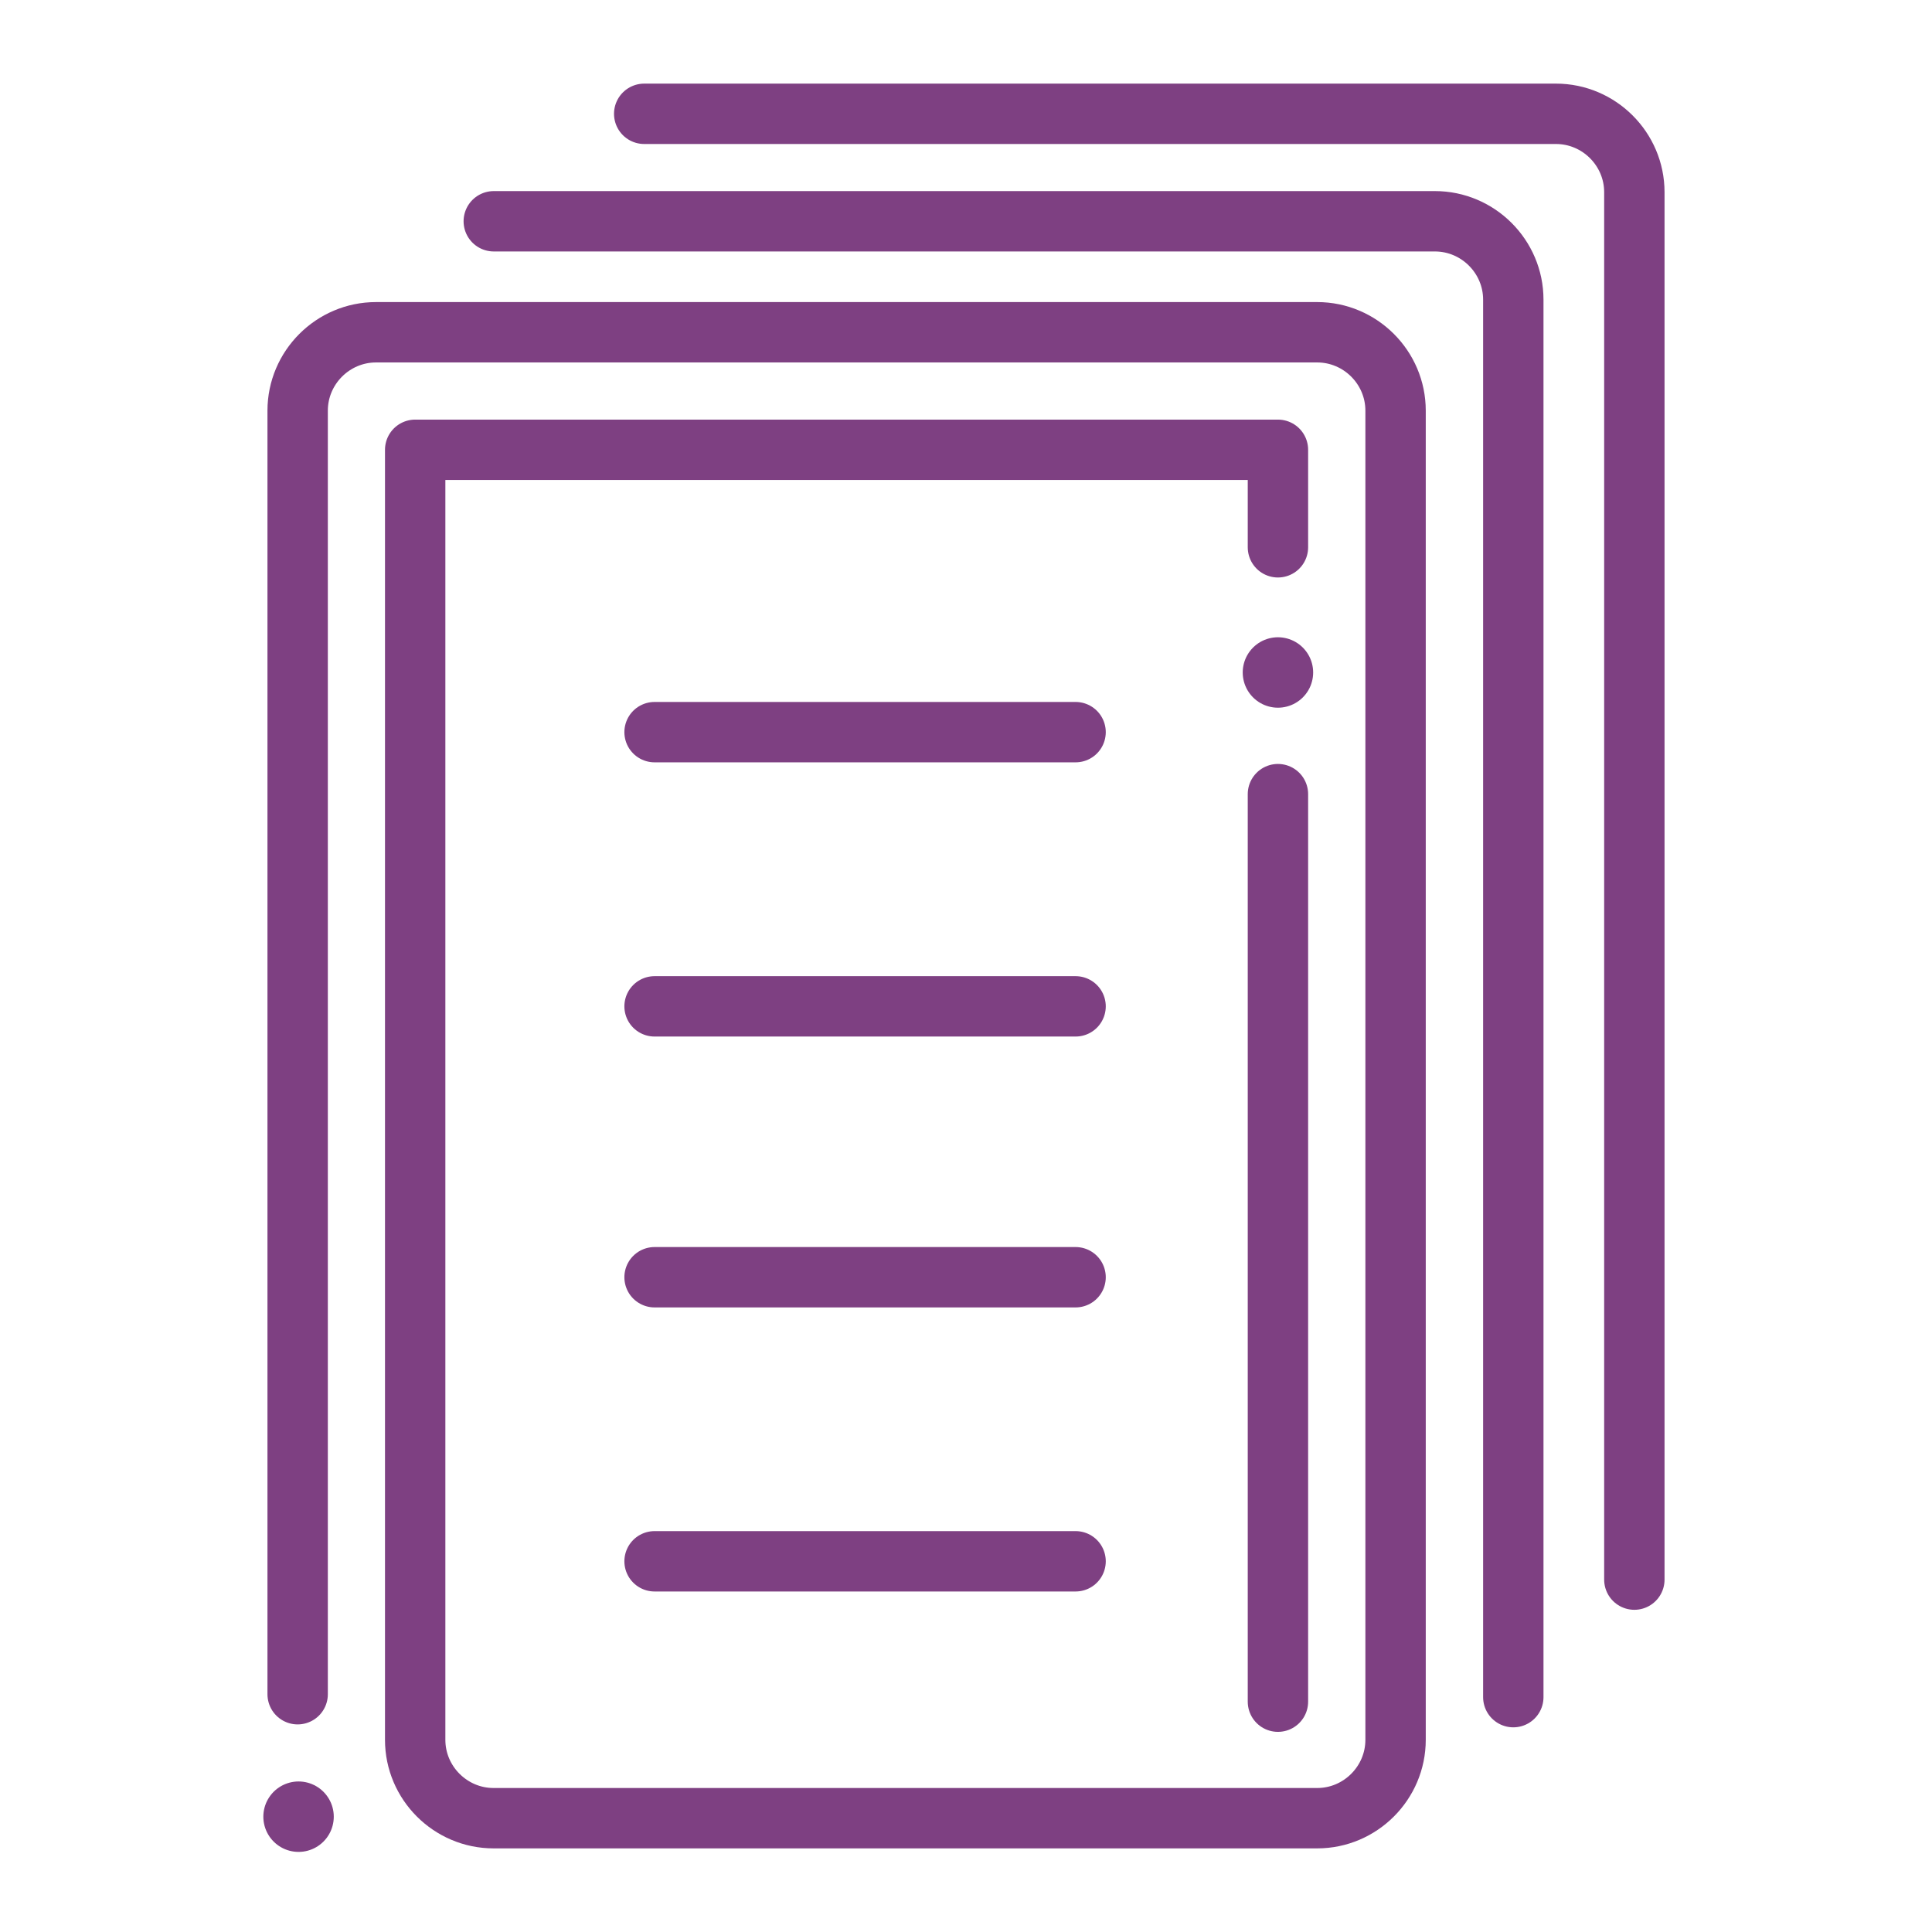 <?xml version="1.0" encoding="UTF-8"?> <svg xmlns="http://www.w3.org/2000/svg" id="icons" viewBox="0 0 192 192"><defs><style> .cls-1 { stroke-width: 7px; } .cls-1, .cls-2 { fill: none; stroke: #7e4082; stroke-linecap: round; stroke-linejoin: round; } .cls-2 { stroke-width: 6px; } </style></defs><g><line class="cls-1" x1="29.67" y1="180.54" x2="29.67" y2="180.54"></line><line class="cls-1" x1="127" y1="66.83" x2="127" y2="66.83"></line><path class="cls-2" d="M29.58,168.37V40.81c0-4.28,3.5-7.79,7.79-7.79h93.53c4.28,0,7.79,3.5,7.79,7.79v132.09c0,4.28-3.5,7.79-7.79,7.79H49.05c-4.28,0-7.79-3.5-7.79-7.79V44.7h85.74v9.69"></path></g><line class="cls-2" x1="65.05" y1="72.76" x2="106.89" y2="72.76"></line><line class="cls-2" x1="65.05" y1="100.01" x2="106.89" y2="100.01"></line><line class="cls-2" x1="65.05" y1="126.93" x2="106.89" y2="126.93"></line><line class="cls-2" x1="65.05" y1="155.16" x2="106.89" y2="155.16"></line><line class="cls-2" x1="127" y1="78.92" x2="127" y2="169.11"></line><path class="cls-2" d="M49.07,21.99h93.53c4.28,0,7.79,3.5,7.79,7.79v138.88"></path><path class="cls-2" d="M64.02,11.31h90.61c4.28,0,7.79,3.5,7.79,7.79v137.88"></path></svg> 